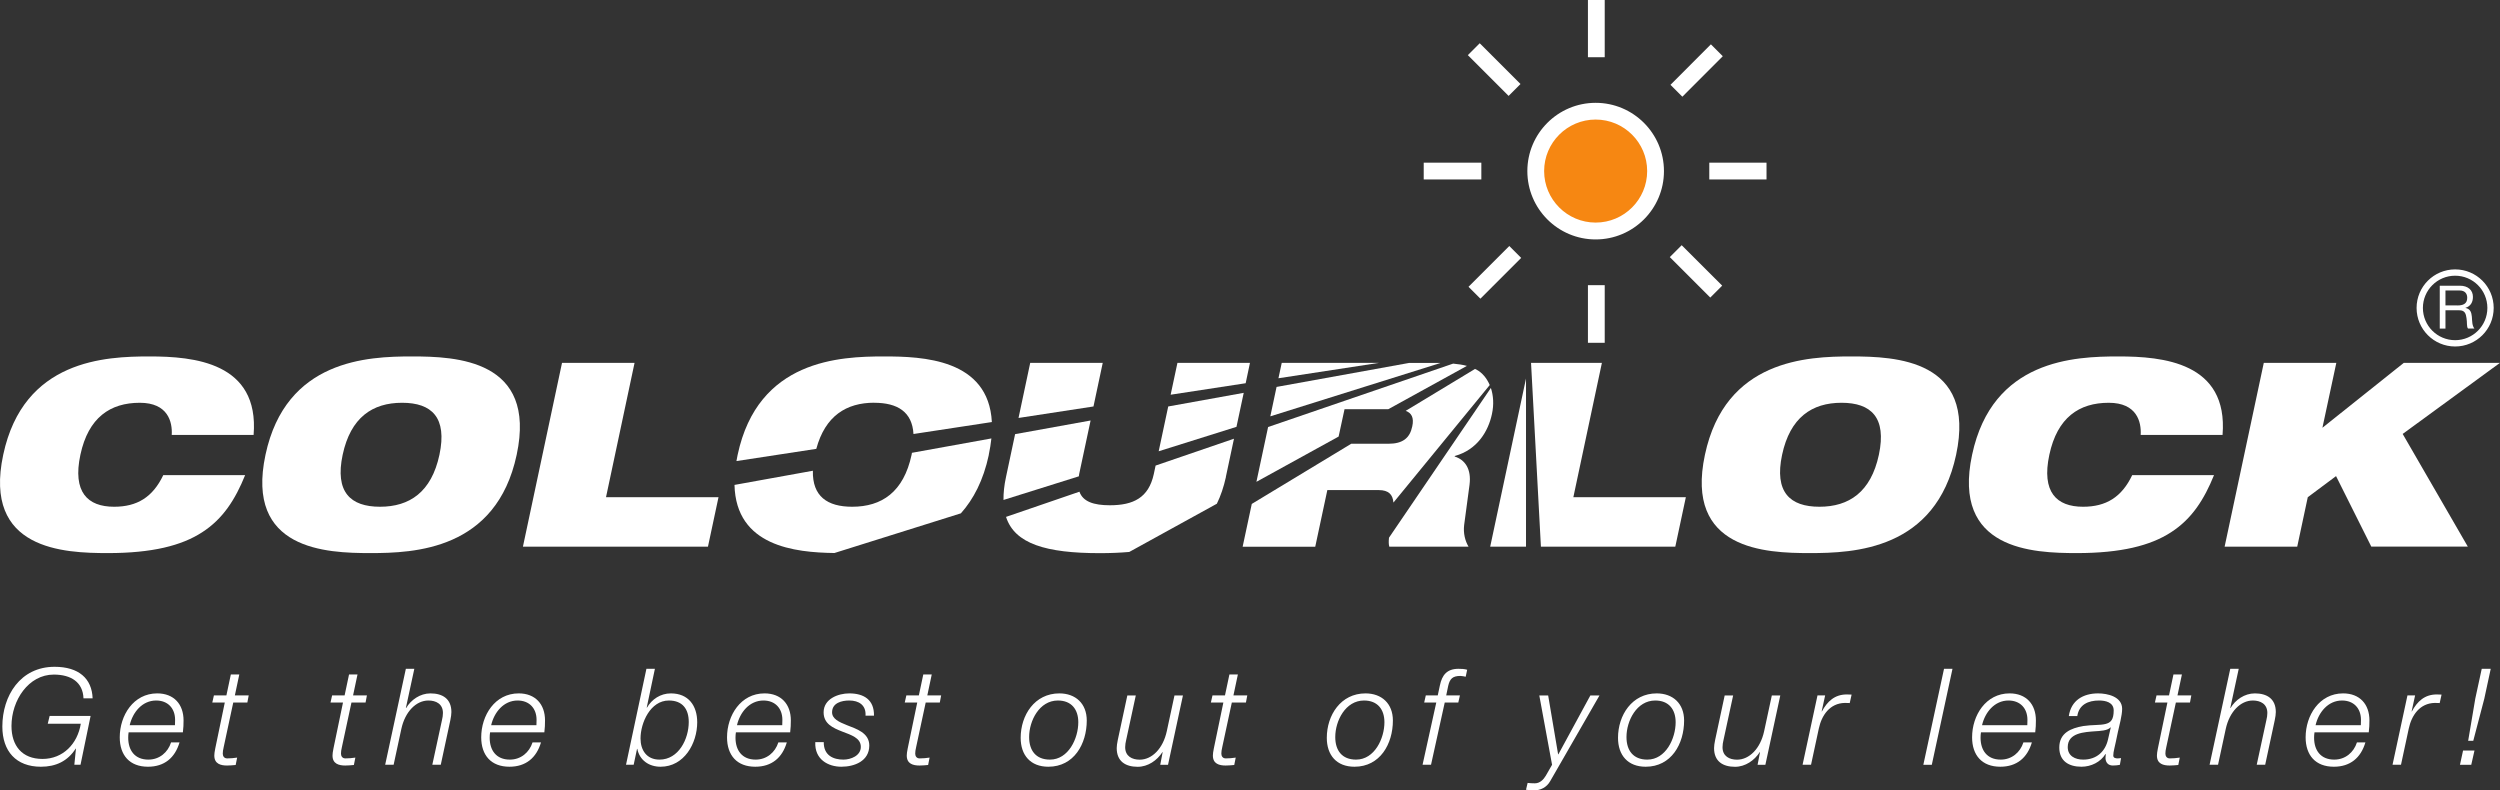 <?xml version="1.0" encoding="UTF-8"?>
<svg id="svg2" xmlns="http://www.w3.org/2000/svg" xmlns:svg="http://www.w3.org/2000/svg" xmlns:rdf="http://www.w3.org/1999/02/22-rdf-syntax-ns#" xmlns:dc="http://purl.org/dc/elements/1.1/" xmlns:cc="http://creativecommons.org/ns#" version="1.1" viewBox="0 0 372.23 117.69">
  <rect x="0" y="0" width="372.23" height="117.69" fill="#333333" stroke="none"/>
  <!-- Generator: Adobe Illustrator 29.7.1, SVG Export Plug-In . SVG Version: 2.1.1 Build 8)  -->
  <defs>
    <style>
      .st0 {
        fill: #fff;
      }

      .st1 {
        fill: #f68712;
      }
    </style>
  </defs>
  <g id="g10">
    <g id="g12">
      <path id="path14" class="st0" d="M22.28,53.07c-6.55,0-18.78.46-21.8,14.64-3.03,14.18,9.04,14.64,15.6,14.64s10.96-1.11,14.02-3.1c3.1-1.99,4.94-4.9,6.4-8.51h-12.19c-1.57,3.3-3.91,4.71-7.32,4.71-3.95,0-6.21-2.18-5.02-7.74,1.19-5.56,4.45-7.74,8.85-7.74,4.18,0,4.87,2.84,4.75,4.79h12.19c.88-10.84-8.97-11.69-15.48-11.69"/>
      <path id="path16" class="st0" d="M65.43,67.71c-1.19,5.56-4.45,7.74-8.85,7.74s-6.74-2.18-5.56-7.74c1.19-5.56,4.44-7.74,8.85-7.74s6.74,2.18,5.56,7.74ZM61.33,53.07c-6.55,0-18.78.46-21.8,14.64-3.03,14.18,9.04,14.64,15.6,14.64s18.78-.46,21.8-14.64c3.03-14.18-9.04-14.64-15.6-14.64"/>
      <path id="path18" class="st0" d="M94.49,54.03h-10.81l-5.82,27.36h27.55l1.57-7.36h-16.75l4.25-20"/>
      <path id="path20" class="st0" d="M147.22,67.71c.18-.86.31-1.67.39-2.43l-11.83,2.14c-.02.1-.03.19-.05.29-1.19,5.56-4.45,7.74-8.85,7.74-3.71,0-5.94-1.56-5.85-5.36l-11.67,2.11c.22,9.14,9.01,10.06,14.88,10.14l18.83-5.91c1.86-2.09,3.35-4.9,4.16-8.72"/>
      <path id="path22" class="st0" d="M130.17,59.97c3.47,0,5.65,1.36,5.84,4.65l11.67-1.78c-.49-9.42-10.35-9.77-16.05-9.77-6.55,0-18.78.46-21.8,14.64-.07.32-.12.63-.18.94l11.89-1.82c1.33-4.91,4.47-6.87,8.64-6.87"/>
      <path id="path24" class="st0" d="M182.52,71.01l1.21-5.69-11.67,4-.27,1.27c-.77,3.52-3.03,4.64-6.55,4.64-2.42,0-4-.55-4.52-2.02l-10.93,3.75c1.29,4.01,5.96,5.4,13.96,5.4,1.57,0,3.02-.06,4.39-.18l13.04-7.18c.57-1.16,1.02-2.48,1.35-3.98"/>
      <path id="path26" class="st0" d="M162.37,62.61l-11.23,2.03-1.35,6.36c-.28,1.28-.39,2.41-.38,3.44l11.22-3.52c.02-.12.02-.21.05-.34l1.7-7.97"/>
      <path id="path28" class="st0" d="M186.12,54.03h-10.81l-1.01,4.74,11.17-1.71.64-3.03"/>
      <path id="path30" class="st0" d="M164.2,54.03h-10.81l-1.74,8.2,11.16-1.71,1.38-6.5"/>
      <path id="path32" class="st0" d="M184.1,63.56l1.08-5.07-11.24,2.03-1.42,6.67,11.59-3.64"/>
      <path id="path34" class="st0" d="M210.27,63.5c-.35,1.72-1.42,2.57-3.52,2.57h-5.56l-14.81,8.96-1.36,6.37h10.81l1.8-8.43h7.66c1.48,0,2.09.68,2.18,1.86l14.34-17.5c-.44-1.02-1.11-1.83-1.96-2.29-.07-.04-.15-.07-.23-.11l-10.32,6.24c.84.31,1.27.98.97,2.34"/>
      <path id="path36" class="st0" d="M206.85,81.39h11.8c-.5-.84-.8-1.99-.65-3.22l.8-5.98c.31-2.38-.69-3.75-2.22-4.22l.04-.08c3.33-.92,4.98-3.68,5.52-6.25.31-1.42.21-2.75-.16-3.88l-15.17,22.3c-.06.58-.05.98.04,1.32"/>
      <path id="path38" class="st0" d="M188.81,63.58l-1.74,8.16,12.24-6.74.88-4.07h6.51l11.71-6.45c-.59-.16-1.26-.27-2.05-.34l-27.55,9.44"/>
      <path id="path40" class="st0" d="M214.43,54.04c-.27,0-.54,0-.84,0h-3.8l-19.72,3.57-.93,4.38,25.29-7.93"/>
      <path id="path42" class="st0" d="M190.84,54.03l-.49,2.29,14.96-2.29h-14.47"/>
      <path id="path44" class="st0" d="M238.51,54.03h-10.55l1.47,27.36h20.01l1.57-7.36h-16.75l4.25-20"/>
      <path id="path46" class="st0" d="M221.88,81.39h5.33v-25.03l-5.33,25.03"/>
      <path id="path48" class="st0" d="M279.75,67.71c-1.19,5.56-4.45,7.74-8.85,7.74s-6.74-2.18-5.56-7.74c1.19-5.56,4.45-7.74,8.85-7.74s6.74,2.18,5.56,7.74ZM275.65,53.07c-6.55,0-18.78.46-21.8,14.64-3.03,14.18,9.04,14.64,15.6,14.64s18.77-.46,21.8-14.64c3.03-14.18-9.04-14.64-15.6-14.64"/>
      <path id="path50" class="st0" d="M315.43,53.07c-6.55,0-18.78.46-21.8,14.64-3.03,14.18,9.04,14.64,15.6,14.64s10.96-1.11,14.02-3.1c3.1-1.99,4.94-4.9,6.4-8.51h-12.18c-1.57,3.3-3.91,4.71-7.32,4.71-3.95,0-6.21-2.18-5.02-7.74,1.19-5.56,4.44-7.74,8.85-7.74,4.18,0,4.87,2.84,4.75,4.79h12.19c.88-10.84-8.97-11.69-15.48-11.69"/>
      <path id="path52" class="st0" d="M372.23,54.03h-14.33l-12.11,9.66,2.07-9.66h-10.8l-5.83,27.36h10.81l1.57-7.36,4.21-3.14,5.25,10.5h14.37l-9.7-16.78,14.48-10.58"/>
      <path id="path54" class="st0" d="M365.88,45.48c.79,0,1.47-.2,1.47-1.14,0-.62-.34-1.09-1.13-1.09h-2.11v2.22h1.77ZM363.26,42.54h3c1.2,0,1.94.65,1.94,1.67,0,.77-.34,1.4-1.11,1.62v.02c.74.14.89.69.95,1.31.05.62.02,1.32.38,1.76h-.95c-.24-.26-.11-.95-.23-1.57-.09-.63-.24-1.15-1.06-1.15h-2.07v2.73h-.85v-6.38"/>
      <path id="path56" class="st0" d="M365.55,41.05c-2.65,0-4.8,2.15-4.8,4.8s2.15,4.8,4.8,4.8,4.8-2.15,4.8-4.8-2.15-4.8-4.8-4.8ZM365.55,51.59c-3.17,0-5.74-2.57-5.74-5.74s2.57-5.74,5.74-5.74,5.74,2.57,5.74,5.74-2.57,5.74-5.74,5.74"/>
      <path id="path58" class="st1" d="M246.5,25.48c0,4.93-3.99,8.92-8.92,8.92s-8.92-4-8.92-8.92,3.99-8.92,8.92-8.92,8.92,4,8.92,8.92"/>
      <path id="path60" class="st0" d="M237.58,17.8c-4.23,0-7.67,3.44-7.67,7.67s3.44,7.67,7.67,7.67,7.67-3.44,7.67-7.67-3.44-7.67-7.67-7.67ZM237.58,35.65c-5.61,0-10.17-4.56-10.17-10.17s4.56-10.17,10.17-10.17,10.17,4.56,10.17,10.17-4.56,10.17-10.17,10.17"/>
      <path id="path62" class="st0" d="M236.43,8.52h2.5V0h-2.5v8.52Z"/>
      <path id="path64" class="st0" d="M236.43,51.04h2.5v-8.58h-2.5v8.58Z"/>
      <path id="path66" class="st0" d="M256.51,8.37l-1.77-1.77-6.02,6.03,1.77,1.77,6.02-6.03"/>
      <path id="path68" class="st0" d="M218.65,42.7l1.77,1.77,6.07-6.07-1.77-1.77-6.07,6.07"/>
      <path id="path70" class="st0" d="M254.5,26.72h8.52v-2.5h-8.52v2.5Z"/>
      <path id="path72" class="st0" d="M211.98,26.72h8.58v-2.5h-8.58v2.5Z"/>
      <path id="path74" class="st0" d="M254.65,44.3l1.77-1.77-6.03-6.02-1.77,1.77,6.03,6.03"/>
      <path id="path76" class="st0" d="M220.32,6.44l-1.77,1.77,6.07,6.07,1.77-1.77-6.07-6.07"/>
      <path id="path78" class="st0" d="M12.43,103.98c-.08-2.38-1.82-3.54-4.42-3.54-3.76,0-6.3,3.82-6.3,7.66,0,2.92,1.56,4.9,4.62,4.9s5.22-2.26,5.7-5.24h-4.92l.28-1.16h6.1l-1.5,7.26h-.92l.24-2.4h-.04c-1.2,1.88-2.96,2.7-5.18,2.7-3.7,0-5.74-2.32-5.74-5.98,0-4.6,2.68-8.9,7.78-8.9,3.58,0,5.56,1.74,5.66,4.7h-1.36"/>
      <path id="path80" class="st0" d="M26.05,107.98c0-.28.02-.54.02-.8,0-1.72-1.08-2.88-2.82-2.88-2.08,0-3.5,1.76-3.94,3.68h6.74ZM19.15,109.04c-.04.24-.06.52-.06.8,0,1.86.96,3.26,3,3.26,1.64,0,2.9-1.06,3.38-2.56h1.26c-.68,2.3-2.26,3.62-4.7,3.62-2.72,0-4.2-1.7-4.2-4.38,0-3.26,2.04-6.54,5.58-6.54,2.48,0,3.92,1.62,3.92,4.02,0,.58-.02,1.16-.1,1.78h-8.08"/>
      <path id="path82" class="st0" d="M31.85,103.54h1.86l.66-3.12h1.26l-.66,3.12h2.06l-.2,1.06h-2.1l-1.42,6.62c-.1.48-.14.66-.14.98,0,.36.18.72.66.72s.98-.04,1.48-.12l-.22,1.1c-.42.04-.86.08-1.28.08-.94,0-1.9-.24-1.9-1.48,0-.22.04-.6.14-1.06l1.42-6.84h-1.86l.24-1.06"/>
      <path id="path84" class="st0" d="M49.45,103.54h1.86l.66-3.12h1.26l-.66,3.12h2.06l-.2,1.06h-2.1l-1.42,6.62c-.1.48-.14.66-.14.98,0,.36.18.72.66.72s.98-.04,1.48-.12l-.22,1.1c-.42.04-.86.08-1.28.08-.94,0-1.9-.24-1.9-1.48,0-.22.04-.6.14-1.06l1.42-6.84h-1.86l.24-1.06"/>
      <path id="path86" class="st0" d="M60.43,99.58h1.26l-1.26,5.84h.04c.72-1.22,2.08-2.18,3.62-2.18,1.8,0,3.12.8,3.12,2.78,0,.32-.06.74-.16,1.22l-1.42,6.62h-1.26l1.44-6.66c.08-.32.14-.7.14-1.04,0-1.36-1.04-1.86-2.16-1.86-1.82,0-3.48,1.64-4.04,4.26l-1.14,5.3h-1.26l3.08-14.29"/>
      <path id="path88" class="st0" d="M79.87,107.98c0-.28.02-.54.02-.8,0-1.72-1.08-2.88-2.82-2.88-2.08,0-3.5,1.76-3.94,3.68h6.74ZM72.97,109.04c-.04.24-.06.52-.06.8,0,1.86.96,3.26,3,3.26,1.64,0,2.9-1.06,3.38-2.56h1.26c-.68,2.3-2.26,3.62-4.7,3.62-2.72,0-4.2-1.7-4.2-4.38,0-3.26,2.04-6.54,5.58-6.54,2.48,0,3.92,1.62,3.92,4.02,0,.58-.02,1.16-.1,1.78h-8.08"/>
      <path id="path90" class="st0" d="M102.55,107.5c0-1.92-.92-3.2-2.96-3.2-2.76,0-4.22,3.32-4.22,5.66,0,1.74.92,3.14,2.82,3.14,2.86,0,4.36-3.08,4.36-5.6ZM96.25,99.58h1.26l-1.22,5.78h.04c.72-1.24,2-2.12,3.56-2.12,2.62,0,3.92,1.84,3.92,4.3,0,3.14-1.94,6.62-5.46,6.62-1.72,0-3.12-.96-3.46-2.66h-.04l-.5,2.36h-1.14l3.04-14.29"/>
      <path id="path92" class="st0" d="M116.47,107.98c0-.28.02-.54.02-.8,0-1.72-1.08-2.88-2.82-2.88-2.08,0-3.5,1.76-3.94,3.68h6.74ZM109.57,109.04c-.04.24-.06.52-.06.8,0,1.86.96,3.26,3,3.26,1.64,0,2.9-1.06,3.38-2.56h1.26c-.68,2.3-2.26,3.62-4.7,3.62-2.72,0-4.2-1.7-4.2-4.38,0-3.26,2.04-6.54,5.58-6.54,2.48,0,3.92,1.62,3.92,4.02,0,.58-.02,1.16-.1,1.78h-8.08"/>
      <path id="path94" class="st0" d="M122.65,110.5c-.02,2,1.46,2.6,2.92,2.6,1.12,0,2.6-.58,2.6-1.9s-1.42-1.76-2.78-2.28c-1.38-.54-2.76-1.16-2.76-2.86,0-2,2.16-2.82,3.82-2.82,2.16,0,3.72.94,3.68,3.32h-1.26c.1-1.58-1-2.26-2.42-2.26-1.1,0-2.56.34-2.56,1.76,0,.96,1.02,1.44,2.18,1.9,1.42.56,3.36,1.14,3.36,3.04,0,2.32-2.2,3.16-4.16,3.16s-4-1.08-3.88-3.66h1.26"/>
      <path id="path96" class="st0" d="M134.95,103.54h1.86l.66-3.12h1.26l-.66,3.12h2.06l-.2,1.06h-2.1l-1.42,6.62c-.1.48-.14.66-.14.98,0,.36.18.72.66.72s.98-.04,1.48-.12l-.22,1.1c-.42.04-.86.08-1.28.08-.94,0-1.9-.24-1.9-1.48,0-.22.04-.6.14-1.06l1.42-6.84h-1.86l.24-1.06"/>
      <path id="path98" class="st0" d="M160.55,107.54c0-1.92-1.02-3.24-3.04-3.24-2.76,0-4.28,3.02-4.28,5.44,0,2,1,3.36,3.1,3.36,2.76,0,4.22-3.16,4.22-5.56h0ZM161.81,107.28c0,3.48-1.9,6.88-5.72,6.88-2.66,0-4.12-1.72-4.12-4.3,0-3.38,2.08-6.62,5.76-6.62,2.4,0,4.08,1.5,4.08,4.04"/>
      <path id="path100" class="st0" d="M173.91,113.87h-1.16l.36-1.88h-.04c-.78,1.22-2.14,2.18-3.68,2.18-1.8,0-3.12-.8-3.12-2.78,0-.32.06-.74.16-1.22l1.42-6.62h1.26l-1.44,6.66c-.08.32-.14.7-.14,1.04,0,1.36,1.04,1.86,2.16,1.86,1.82,0,3.48-1.64,4.04-4.26l1.14-5.3h1.26l-2.22,10.32"/>
      <path id="path102" class="st0" d="M180.53,103.54h1.86l.66-3.12h1.26l-.66,3.12h2.06l-.2,1.06h-2.1l-1.42,6.62c-.1.48-.14.66-.14.98,0,.36.18.72.66.72s.98-.04,1.48-.12l-.22,1.1c-.42.04-.86.08-1.28.08-.94,0-1.9-.24-1.9-1.48,0-.22.04-.6.14-1.06l1.42-6.84h-1.86l.24-1.06"/>
      <path id="path104" class="st0" d="M206.13,107.54c0-1.92-1.02-3.24-3.04-3.24-2.76,0-4.28,3.02-4.28,5.44,0,2,1,3.36,3.1,3.36,2.76,0,4.22-3.16,4.22-5.56h0ZM207.39,107.28c0,3.48-1.9,6.88-5.72,6.88-2.66,0-4.12-1.72-4.12-4.3,0-3.38,2.08-6.62,5.76-6.62,2.4,0,4.08,1.5,4.08,4.04"/>
      <path id="path106" class="st0" d="M217.13,104.6h-2.02l-2.04,9.26h-1.26l2.04-9.26h-1.8l.24-1.06h1.78l.32-1.5c.32-1.52,1.04-2.46,2.76-2.46.44,0,.88.02,1.3.14l-.22,1.04c-.26-.04-.52-.12-.78-.12-1.18,0-1.58.44-1.82,1.46l-.3,1.44h2.04l-.24,1.06"/>
      <path id="path108" class="st0" d="M227.45,116.57c.36.04.72.06,1.08.06.76,0,1.3-.58,1.62-1.12l.94-1.64-1.9-10.32h1.32l1.48,8.76h.04l4.76-8.76h1.36l-7.34,12.76c-.52.92-1.42,1.38-2.5,1.38-.36,0-.74-.08-1.1-.1l.24-1.02"/>
      <path id="path110" class="st0" d="M249.49,107.54c0-1.92-1.02-3.24-3.04-3.24-2.76,0-4.28,3.02-4.28,5.44,0,2,1,3.36,3.1,3.36,2.76,0,4.22-3.16,4.22-5.56ZM250.75,107.28c0,3.48-1.9,6.88-5.72,6.88-2.66,0-4.12-1.72-4.12-4.3,0-3.38,2.08-6.62,5.76-6.62,2.4,0,4.08,1.5,4.08,4.04"/>
      <path id="path112" class="st0" d="M262.85,113.87h-1.16l.36-1.88h-.04c-.78,1.22-2.14,2.18-3.68,2.18-1.8,0-3.12-.8-3.12-2.78,0-.32.06-.74.16-1.22l1.42-6.62h1.26l-1.44,6.66c-.08.32-.14.7-.14,1.04,0,1.36,1.04,1.86,2.16,1.86,1.82,0,3.48-1.64,4.04-4.26l1.14-5.3h1.26l-2.22,10.32"/>
      <path id="path114" class="st0" d="M270.61,103.54h1.14l-.52,2.38h.04c.8-1.48,1.9-2.54,3.74-2.52.22,0,.46,0,.68.02l-.28,1.26c-.24,0-.48-.02-.72-.02-2.26.04-3.46,1.86-3.88,3.8l-1.16,5.4h-1.26l2.22-10.32"/>
      <path id="path116" class="st0" d="M289.45,99.58h1.26l-3.08,14.29h-1.26l3.08-14.29"/>
      <path id="path118" class="st0" d="M301.85,107.98c0-.28.02-.54.02-.8,0-1.72-1.08-2.88-2.82-2.88-2.08,0-3.5,1.76-3.94,3.68h6.74ZM294.95,109.04c-.04.24-.06.52-.06.8,0,1.86.96,3.26,3,3.26,1.64,0,2.9-1.06,3.38-2.56h1.26c-.68,2.3-2.26,3.62-4.7,3.62-2.72,0-4.2-1.7-4.2-4.38,0-3.26,2.04-6.54,5.58-6.54,2.48,0,3.92,1.62,3.92,4.02,0,.58-.02,1.16-.1,1.78h-8.08"/>
      <path id="path120" class="st0" d="M314.27,108.34l-.04-.04c-.4.5-1.64.54-2.28.58-1.54.12-4.08.2-4.08,2.36,0,1.32,1.1,1.86,2.3,1.86,2.02,0,3.3-1.22,3.7-3.02,0,0,.4-1.74.4-1.74ZM308.03,106.62c.34-2.34,2.14-3.38,4.36-3.38,1.4,0,3.58.48,3.58,2.3,0,1-.44,2.56-.64,3.48-.46,2.32-.68,2.86-.68,3.48,0,.36.36.42.66.42.18,0,.32-.02.5-.04l-.18,1c-.28.06-.7.1-1.04.1-.7,0-1.08-.44-1.1-1.12,0-.18.02-.38.04-.56l-.04-.04c-.72,1.2-2.14,1.9-3.58,1.9-1.88,0-3.3-.84-3.3-2.86,0-2.18,1.74-2.88,3.58-3.2,1.32-.2,2.48-.1,3.28-.3.82-.2,1.24-.66,1.24-2.02,0-1.22-1.22-1.48-2.18-1.48-1.6,0-2.98.6-3.24,2.32h-1.26"/>
      <path id="path122" class="st0" d="M321.09,103.54h1.86l.66-3.12h1.26l-.66,3.12h2.06l-.2,1.06h-2.1l-1.42,6.62c-.1.48-.14.66-.14.98,0,.36.18.72.66.72s.98-.04,1.48-.12l-.22,1.1c-.42.04-.86.08-1.28.08-.94,0-1.9-.24-1.9-1.48,0-.22.04-.6.14-1.06l1.42-6.84h-1.86l.24-1.06"/>
      <path id="path124" class="st0" d="M332.07,99.58h1.26l-1.26,5.84h.04c.72-1.22,2.08-2.18,3.62-2.18,1.8,0,3.12.8,3.12,2.78,0,.32-.06.74-.16,1.22l-1.42,6.62h-1.26l1.44-6.66c.08-.32.14-.7.14-1.04,0-1.36-1.04-1.86-2.16-1.86-1.82,0-3.48,1.64-4.04,4.26l-1.14,5.3h-1.26l3.08-14.29"/>
      <path id="path126" class="st0" d="M351.51,107.98c0-.28.02-.54.02-.8,0-1.72-1.08-2.88-2.82-2.88-2.08,0-3.5,1.76-3.94,3.68h6.74ZM344.61,109.04c-.04.24-.06.52-.06.8,0,1.86.96,3.26,3,3.26,1.64,0,2.9-1.06,3.38-2.56h1.26c-.68,2.3-2.26,3.62-4.7,3.62-2.72,0-4.2-1.7-4.2-4.38,0-3.26,2.04-6.54,5.58-6.54,2.48,0,3.92,1.62,3.92,4.02,0,.58-.02,1.16-.1,1.78h-8.08"/>
      <path id="path128" class="st0" d="M358.45,103.54h1.14l-.52,2.38h.04c.8-1.48,1.9-2.54,3.74-2.52.22,0,.46,0,.68.02l-.28,1.26c-.24,0-.48-.02-.72-.02-2.26.04-3.46,1.86-3.88,3.8l-1.16,5.4h-1.26l2.22-10.32"/>
      <path id="path130" class="st0" d="M367.49,110.3l1.06-6.28.96-4.44h1.34l-.96,4.46-1.64,6.26h-.76,0ZM366.27,113.87l.46-2.12h1.7l-.48,2.12h-1.68"/>
    </g>
  </g>
</svg>